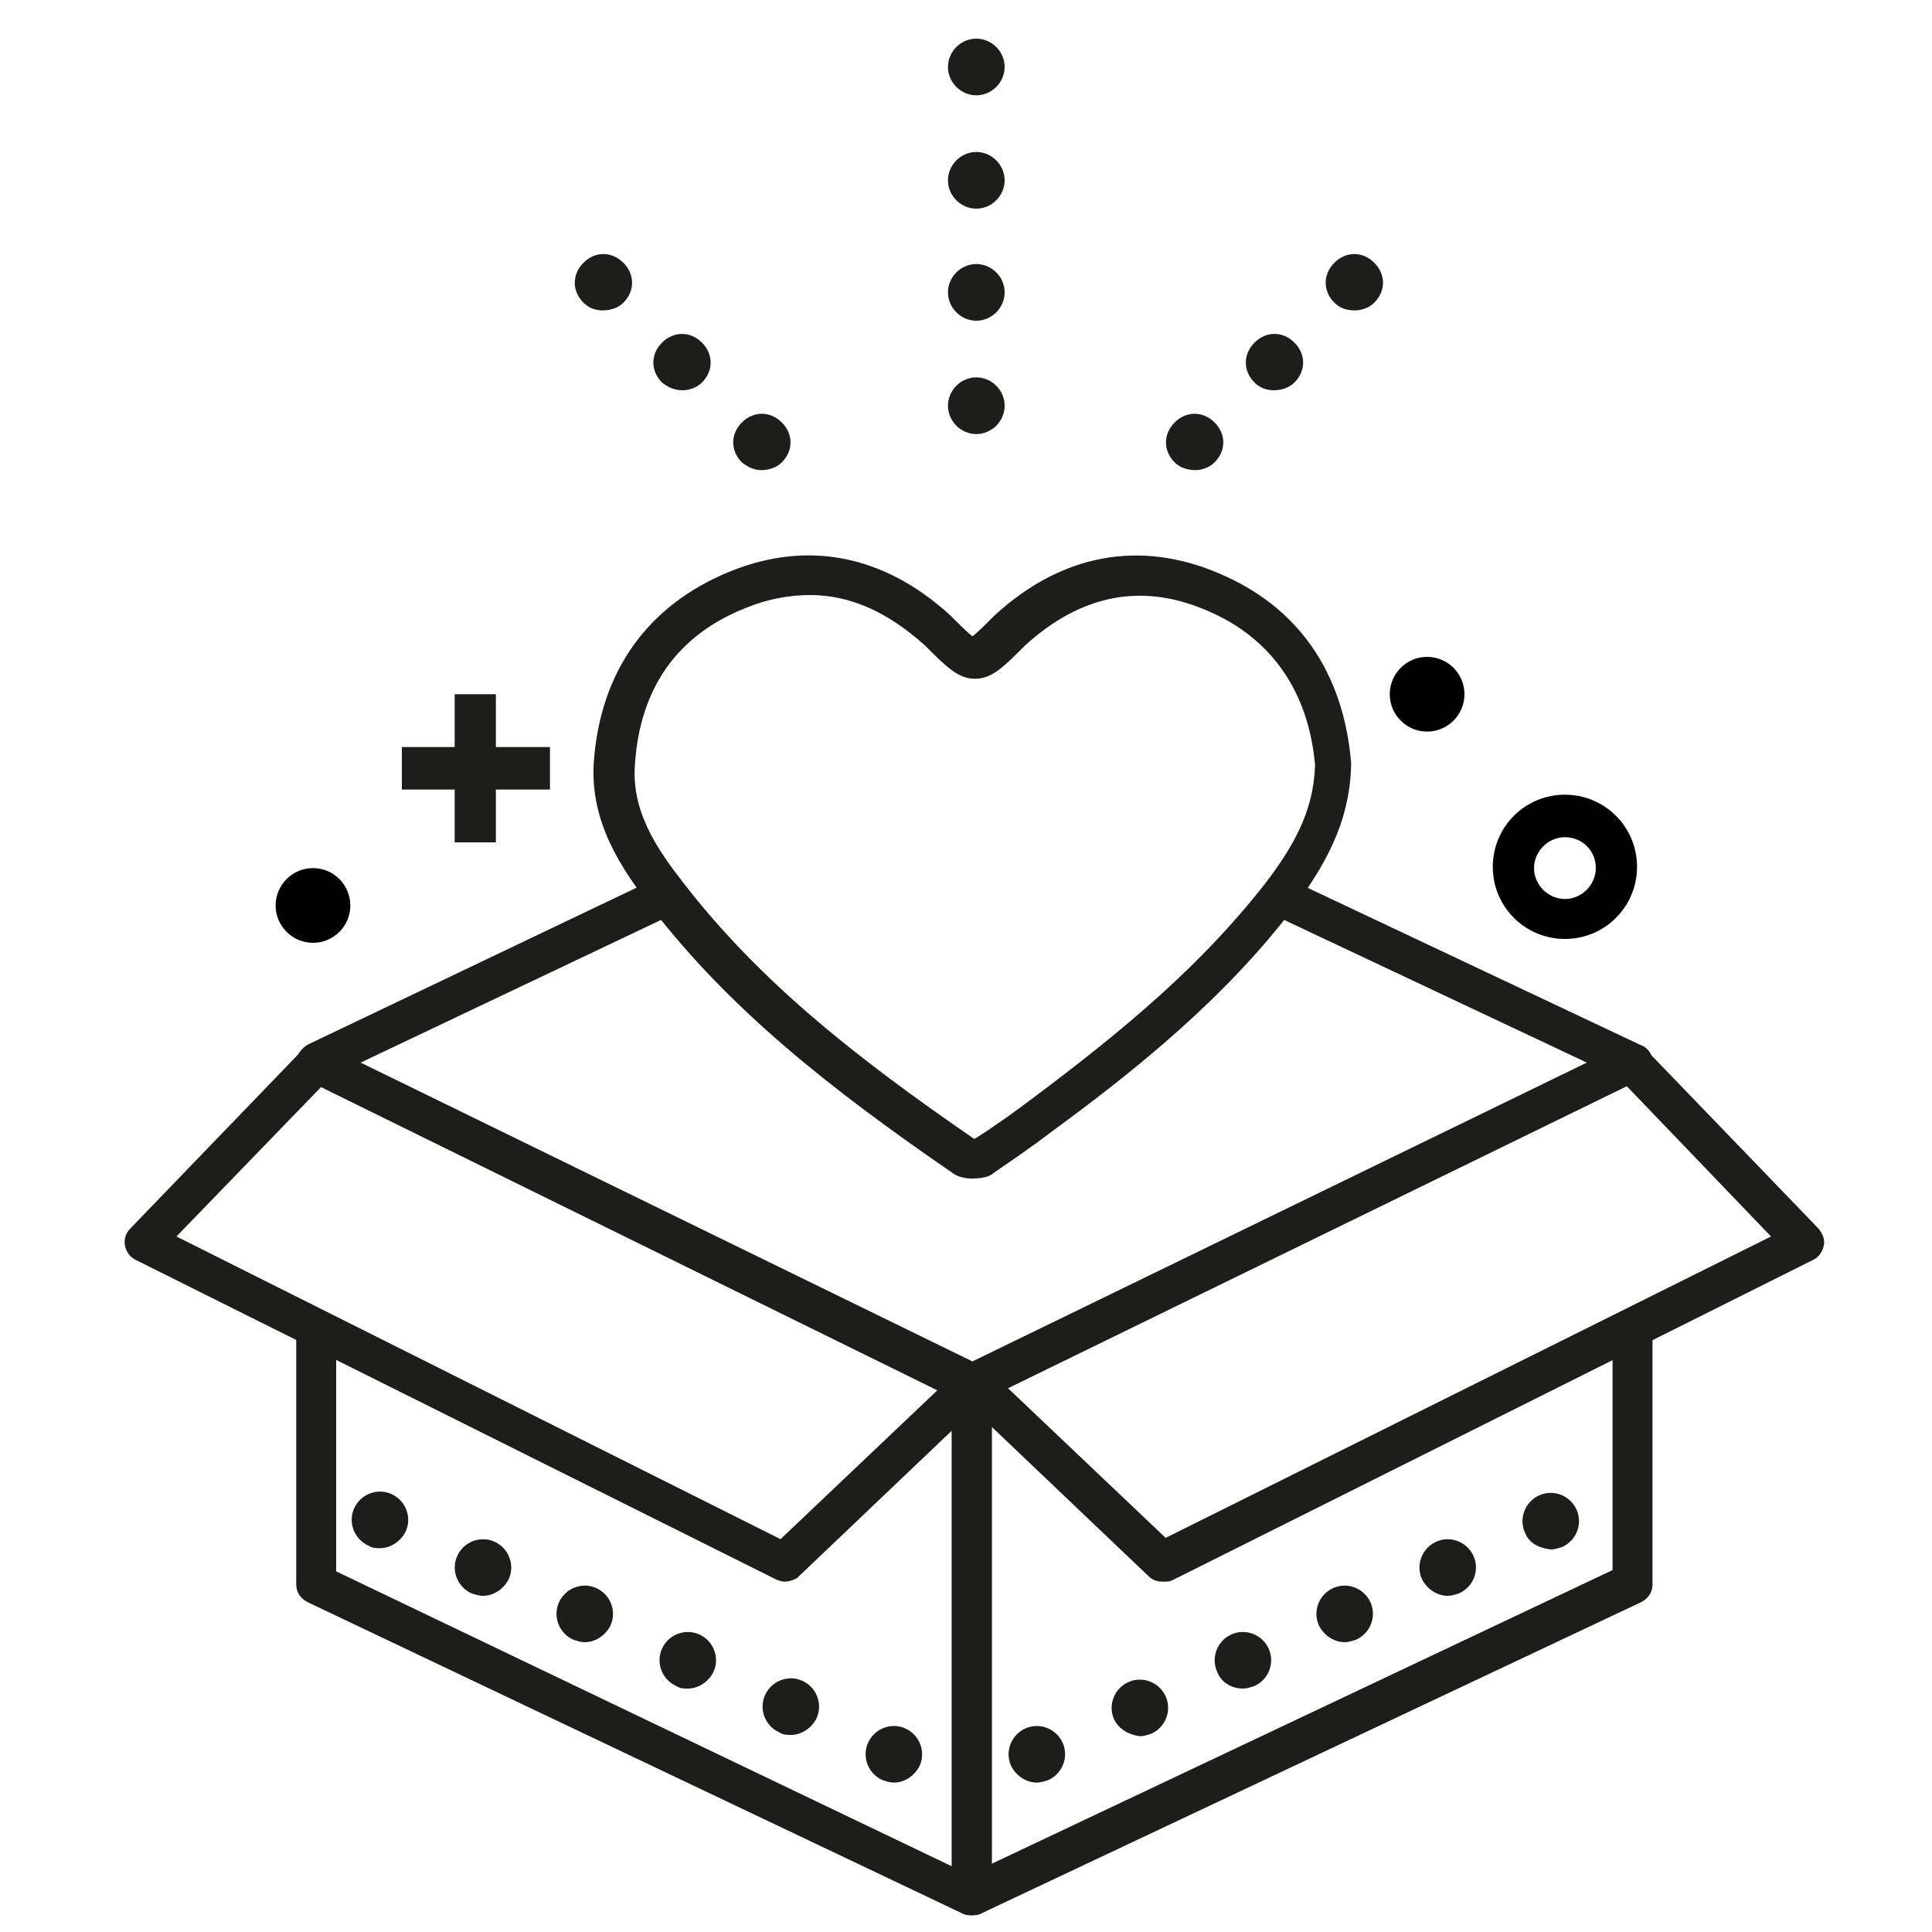 <?xml version="1.0" encoding="utf-8"?>
<!-- Generator: Adobe Illustrator 26.2.1, SVG Export Plug-In . SVG Version: 6.00 Build 0)  -->
<svg version="1.1" id="Layer_1" xmlns="http://www.w3.org/2000/svg" xmlns:xlink="http://www.w3.org/1999/xlink" x="0px" y="0px"
	 viewBox="0 0 150 150" style="enable-background:new 0 0 150 150;" xml:space="preserve">
<style type="text/css">
	.st0{fill:#1D1D1B;}
</style>
<g>
	<path class="st0" d="M75.4,148.7c-0.3,0-0.6-0.1-0.8-0.2c-0.4-0.3-0.7-0.8-0.7-1.3v-39.8H77v37.3l48.2-22.8v-18.3h3.1V123
		c0,0.6-0.3,1.1-0.9,1.4l-51.3,24.2C75.9,148.7,75.6,148.7,75.4,148.7z"/>
	<path class="st0" d="M60.9,122.8c-0.2,0-0.5-0.1-0.7-0.2L10.5,97.8c-0.4-0.2-0.7-0.6-0.8-1.1c-0.1-0.5,0.1-1,0.4-1.3l13.4-13.9
		l2.2,2.1L13.7,96l46.9,23.5l13.8-13.1l2.1,2.2l-14.6,13.9C61.6,122.7,61.2,122.8,60.9,122.8z"/>
	<path class="st0" d="M90.3,122.8c-0.4,0-0.8-0.1-1.1-0.4l-14.6-13.9l2.1-2.2l13.8,13.1L137.5,96l-11.9-12.4l2.2-2.1l13.4,13.9
		c0.3,0.4,0.5,0.8,0.4,1.3c-0.1,0.5-0.4,0.9-0.8,1.1L91,122.7C90.8,122.8,90.6,122.8,90.3,122.8z"/>
	<g>
		<g>
			<path class="st0" d="M75.5,91.5c-0.5,0-1.1-0.1-1.5-0.4c-9.6-6.6-17.3-12.7-23.4-20.6c-2.3-3-4.8-6.6-4.5-11.3
				c0.5-7.1,4.2-12.2,10.5-14.8c6.1-2.5,12-1.3,17.1,3.3c0.7,0.7,1.4,1.4,1.8,1.7c0.3-0.2,1-0.9,1.6-1.5l0.1-0.1
				c5.2-4.8,11.3-5.9,17.4-3.3c6.2,2.6,9.7,7.7,10.3,14.7l0,0.1l0,0.1c-0.1,4.6-2.2,8-4.4,11c-5.3,7-12.2,12.6-18.9,17.5
				c-1.3,1-2.9,2.1-4.5,3.2C76.8,91.4,76.1,91.5,75.5,91.5z M62.9,46.2c-1.6,0-3.3,0.3-5,1c-5.3,2.1-8.2,6.2-8.6,12.1
				C49,63,51,65.9,53.1,68.6c5.9,7.6,13.2,13.4,22.5,19.8c0,0,0,0,0.1,0c1.6-1,3.1-2.1,4.3-3c7.5-5.6,13.4-10.6,18.3-16.9
				c2.2-2.9,3.7-5.6,3.8-9.1c-0.5-5.7-3.4-9.9-8.4-12c-5.1-2.2-9.8-1.2-14.1,2.7l-0.1,0.1c-1.6,1.6-2.5,2.5-3.8,2.5
				c-1.3,0-2.2-0.9-3.9-2.6C68.9,47.5,66,46.2,62.9,46.2z"/>
		</g>
	</g>
	<path class="st0" d="M57.6,35.9c-0.9-0.9-0.9-2.2,0-3.1l0,0c0.9-0.9,2.2-0.9,3.1,0l0,0c0.9,0.9,0.9,2.2,0,3.1l0,0
		c-0.4,0.4-1,0.6-1.6,0.6l0,0C58.6,36.5,58.1,36.3,57.6,35.9z M51.4,29.7c-0.9-0.9-0.9-2.2,0-3.1l0,0c0.9-0.9,2.2-0.9,3.1,0l0,0
		c0.9,0.9,0.9,2.2,0,3.1l0,0c-0.4,0.4-1,0.6-1.5,0.6l0,0C52.4,30.3,51.9,30.1,51.4,29.7z M45.3,23.5c-0.9-0.9-0.9-2.2,0-3.1l0,0
		c0.9-0.9,2.2-0.9,3.1,0l0,0c0.9,0.9,0.9,2.2,0,3.1l0,0c-0.4,0.4-1,0.6-1.6,0.6l0,0C46.2,24.1,45.7,23.9,45.3,23.5z"/>
	<path class="st0" d="M91.2,35.9c-0.9-0.9-0.9-2.2,0-3.1l0,0c0.9-0.9,2.2-0.9,3.1,0l0,0c0.9,0.9,0.9,2.2,0,3.1l0,0
		c-0.4,0.4-1,0.6-1.5,0.6l0,0C92.2,36.5,91.6,36.3,91.2,35.9z M97.4,29.7c-0.9-0.9-0.9-2.2,0-3.1l0,0c0.9-0.9,2.2-0.9,3.1,0l0,0
		c0.9,0.9,0.9,2.2,0,3.1l0,0c-0.4,0.4-1,0.6-1.6,0.6l0,0C98.3,30.3,97.8,30.1,97.4,29.7z M103.6,23.5c-0.9-0.9-0.9-2.2,0-3.1l0,0
		c0.9-0.9,2.2-0.9,3.1,0l0,0c0.9,0.9,0.9,2.2,0,3.1l0,0c-0.4,0.4-1,0.6-1.5,0.6l0,0C104.5,24.1,104,23.9,103.6,23.5z"/>
	<path class="st0" d="M73.6,31.5c0-1.2,1-2.2,2.2-2.2l0,0c1.2,0,2.2,1,2.2,2.2l0,0c0,1.2-1,2.2-2.2,2.2l0,0
		C74.6,33.7,73.6,32.7,73.6,31.5z M73.6,22.7c0-1.2,1-2.2,2.2-2.2l0,0c1.2,0,2.2,1,2.2,2.2l0,0c0,1.2-1,2.2-2.2,2.2l0,0
		C74.6,24.9,73.6,23.9,73.6,22.7z M73.6,14c0-1.2,1-2.2,2.2-2.2l0,0c1.2,0,2.2,1,2.2,2.2l0,0c0,1.2-1,2.2-2.2,2.2l0,0
		C74.6,16.2,73.6,15.2,73.6,14z M73.6,5.2c0-1.2,1-2.2,2.2-2.2l0,0C77,3,78,4,78,5.2l0,0c0,1.2-1,2.2-2.2,2.2l0,0
		C74.6,7.4,73.6,6.4,73.6,5.2z"/>
	<path class="st0" d="M127.3,81.1l-26.9-12.7c-0.5,0.9-1.1,1.8-1.6,2.6l24.4,11.5l-47.7,23.2L28,82.5l24-11.4
		c-0.6-0.8-1.2-1.7-1.7-2.6L23.9,81.1c-0.5,0.3-0.9,0.8-0.9,1.4c0,0.6,0.3,1.1,0.9,1.4l50,24.6v36.4L26.1,122v-18.3H23V123
		c0,0.6,0.3,1.1,0.9,1.4l50.9,24.2c0.2,0.1,0.4,0.1,0.7,0.1c0.3,0,0.6-0.1,0.8-0.2c0.4-0.3,0.7-0.8,0.7-1.3v-38.8l50.4-24.6
		c0.5-0.3,0.9-0.8,0.9-1.4S127.9,81.3,127.3,81.1z"/>
	<polygon class="st0" points="42.7,58 38.5,58 38.5,53.9 35.3,53.9 35.3,58 31.2,58 31.2,61.3 35.3,61.3 35.3,65.4 38.5,65.4 
		38.5,61.3 42.7,61.3 	"/>
	<path d="M24.3,67.4c-1.6,0-2.9,1.3-2.9,2.9c0,1.6,1.3,2.9,2.9,2.9c1.6,0,2.9-1.3,2.9-2.9C27.2,68.7,25.9,67.4,24.3,67.4"/>
	<path d="M110.8,51c-1.6,0-2.9,1.3-2.9,2.9c0,1.6,1.3,2.9,2.9,2.9c1.6,0,2.9-1.3,2.9-2.9C113.7,52.3,112.4,51,110.8,51"/>
	<path d="M121.5,65c-1.3,0-2.4,1.1-2.4,2.4s1.1,2.4,2.4,2.4c1.3,0,2.4-1.1,2.4-2.4c0,0,0,0,0,0C123.9,66,122.8,65,121.5,65
		 M121.5,72.9c-3.1,0-5.6-2.5-5.6-5.6c0-3.1,2.5-5.6,5.6-5.6c3.1,0,5.6,2.5,5.6,5.6c0,0,0,0,0,0C127.1,70.4,124.6,72.9,121.5,72.9"
		/>
	<path class="st0" d="M78.5,137.1c-0.5-1.1,0-2.4,1.1-2.9l0,0c1.1-0.5,2.4,0,2.9,1.1l0,0c0.5,1.1,0,2.4-1.1,2.9l0,0
		c-0.3,0.1-0.6,0.2-0.9,0.2l0,0C79.7,138.4,78.9,137.9,78.5,137.1z M86.5,133.5c-0.5-1.1,0-2.4,1.1-2.9l0,0c1.1-0.5,2.4,0,2.9,1.1
		l0,0c0.5,1.1,0,2.4-1.1,2.9l0,0c-0.3,0.1-0.6,0.2-0.9,0.2l0,0C87.7,134.7,86.9,134.3,86.5,133.5z M94.5,129.8
		c-0.5-1.1,0-2.4,1.1-2.9l0,0c1.1-0.5,2.4,0,2.9,1.1l0,0c0.5,1.1,0,2.4-1.1,2.9l0,0c-0.3,0.1-0.6,0.2-0.9,0.2l0,0
		C95.6,131.1,94.8,130.6,94.5,129.8z M102.4,126.2c-0.5-1.1,0-2.4,1.1-2.9l0,0c1.1-0.5,2.4,0,2.9,1.1l0,0c0.5,1.1,0,2.4-1.1,2.9l0,0
		c-0.3,0.1-0.6,0.2-0.9,0.2l0,0C103.6,127.5,102.8,127,102.4,126.2z M110.4,122.6c-0.5-1.1,0-2.4,1.1-2.9l0,0c1.1-0.5,2.4,0,2.9,1.1
		l0,0c0.5,1.1,0,2.4-1.1,2.9l0,0c-0.3,0.1-0.6,0.2-0.9,0.2l0,0C111.6,123.9,110.8,123.4,110.4,122.6z M118.4,119
		c-0.5-1.1,0-2.4,1.1-2.9l0,0c1.1-0.5,2.4,0,2.9,1.1l0,0c0.5,1.1,0,2.4-1.1,2.9l0,0c-0.3,0.1-0.6,0.2-0.9,0.2l0,0
		C119.5,120.2,118.7,119.8,118.4,119z"/>
	<path class="st0" d="M68.5,138.2c-1.1-0.5-1.6-1.8-1.1-2.9l0,0c0.5-1.1,1.8-1.6,2.9-1.1l0,0c1.1,0.5,1.6,1.8,1.1,2.9l0,0
		c-0.4,0.8-1.2,1.3-2,1.3l0,0C69.1,138.4,68.8,138.3,68.5,138.2z M60.5,134.5c-1.1-0.5-1.6-1.8-1.1-2.9l0,0c0.5-1.1,1.8-1.6,2.9-1.1
		l0,0c1.1,0.5,1.6,1.8,1.1,2.9l0,0c-0.4,0.8-1.2,1.3-2,1.3l0,0C61.1,134.7,60.8,134.7,60.5,134.5z M52.5,130.9
		c-1.1-0.5-1.6-1.8-1.1-2.9l0,0c0.5-1.1,1.8-1.6,2.9-1.1l0,0c1.1,0.5,1.6,1.8,1.1,2.9l0,0c-0.4,0.8-1.2,1.3-2,1.3l0,0
		C53.1,131.1,52.8,131.1,52.5,130.9z M44.5,127.3c-1.1-0.5-1.6-1.8-1.1-2.9l0,0c0.5-1.1,1.8-1.6,2.9-1.1l0,0
		c1.1,0.5,1.6,1.8,1.1,2.9l0,0c-0.4,0.8-1.2,1.3-2,1.3l0,0C45.1,127.5,44.8,127.4,44.5,127.3z M36.6,123.7c-1.1-0.5-1.6-1.8-1.1-2.9
		l0,0c0.5-1.1,1.8-1.6,2.9-1.1l0,0c1.1,0.5,1.6,1.8,1.1,2.9l0,0c-0.4,0.8-1.2,1.3-2,1.3l0,0C37.2,123.9,36.9,123.8,36.6,123.7z
		 M28.6,120c-1.1-0.5-1.6-1.8-1.1-2.9l0,0c0.5-1.1,1.8-1.6,2.9-1.1l0,0c1.1,0.5,1.6,1.8,1.1,2.9l0,0c-0.4,0.8-1.2,1.3-2,1.3l0,0
		C29.2,120.2,28.9,120.2,28.6,120z"/>
</g>
</svg>
